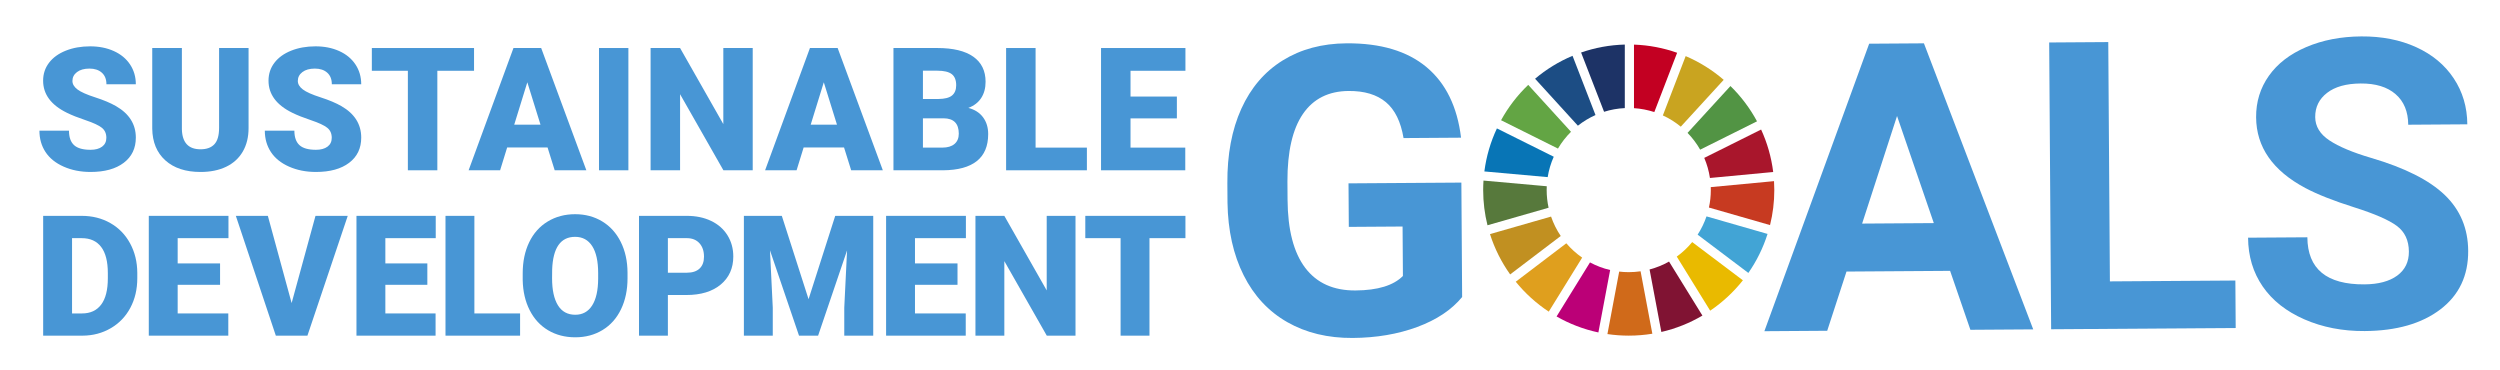 <?xml version="1.0" encoding="utf-8"?>
<!-- Generator: Adobe Illustrator 16.0.0, SVG Export Plug-In . SVG Version: 6.00 Build 0)  -->
<!DOCTYPE svg PUBLIC "-//W3C//DTD SVG 1.1//EN" "http://www.w3.org/Graphics/SVG/1.1/DTD/svg11.dtd">
<svg version="1.1" id="レイヤー_1" xmlns="http://www.w3.org/2000/svg" xmlns:xlink="http://www.w3.org/1999/xlink" x="0px"
	 y="0px" width="622px" height="92px" viewBox="0 0 622 92" enable-background="new 0 0 622 92" xml:space="preserve">
<path fill="#4896D5" d="M363.779,73.9c-2.625,3.188-6.349,5.671-11.171,7.452c-4.822,1.78-10.175,2.69-16.056,2.731
	c-6.173,0.041-11.598-1.269-16.271-3.933c-4.675-2.663-8.294-6.551-10.86-11.663c-2.568-5.111-3.908-11.13-4.02-18.056l-0.033-4.851
	c-0.049-7.122,1.11-13.296,3.475-18.524c2.367-5.227,5.801-9.236,10.308-12.028c4.506-2.791,9.797-4.208,15.873-4.249
	c8.461-0.057,15.092,1.915,19.89,5.917c4.796,4.002,7.663,9.855,8.596,17.559l-14.308,0.098c-0.683-4.08-2.148-7.059-4.399-8.939
	c-2.25-1.879-5.335-2.806-9.255-2.779c-4.999,0.034-8.792,1.939-11.38,5.713c-2.588,3.775-3.873,9.371-3.855,16.787l0.031,4.557
	c0.051,7.482,1.51,13.124,4.379,16.926c2.868,3.803,7.046,5.687,12.536,5.649c5.519-0.038,9.449-1.241,11.785-3.608l-0.084-12.301
	l-13.378,0.091l-0.073-10.83l28.078-0.191L363.779,73.9z"/>
<path fill="#4896D5" d="M485.185,67.388l-25.777,0.176l-4.799,14.733l-15.633,0.107l26.073-71.53l13.623-0.093l27.193,71.167
	l-15.632,0.107L485.185,67.388z M463.297,55.628l17.837-0.122l-9.15-26.646L463.297,55.628z"/>
<polygon fill="#4896D5" points="524.943,70.008 556.159,69.795 556.24,81.605 510.323,81.918 509.836,10.569 524.537,10.468 "/>
<path fill="#4896D5" d="M599.331,62.591c-0.021-2.776-1.015-4.901-2.984-6.375c-1.97-1.473-5.509-3.017-10.618-4.632
	c-5.107-1.615-9.154-3.213-12.136-4.794c-8.132-4.322-12.224-10.191-12.274-17.607c-0.025-3.855,1.036-7.3,3.189-10.338
	c2.15-3.036,5.256-5.418,9.31-7.145c4.058-1.726,8.617-2.607,13.682-2.641c5.096-0.035,9.643,0.857,13.641,2.676
	c3.998,1.818,7.112,4.403,9.339,7.752c2.229,3.351,3.358,7.165,3.387,11.444l-14.7,0.101c-0.022-3.267-1.068-5.8-3.141-7.599
	c-2.069-1.799-4.967-2.686-8.691-2.66c-3.595,0.024-6.383,0.802-8.363,2.335c-1.984,1.533-2.966,3.541-2.95,6.024
	c0.016,2.32,1.198,4.255,3.544,5.807c2.346,1.552,5.795,2.999,10.345,4.34c8.382,2.459,14.495,5.537,18.344,9.235
	c3.848,3.698,5.791,8.325,5.828,13.879c0.043,6.174-2.262,11.033-6.908,14.576c-4.649,3.545-10.926,5.344-18.83,5.396
	c-5.489,0.039-10.494-0.932-15.018-2.91c-4.521-1.979-7.979-4.707-10.371-8.188c-2.394-3.479-3.604-7.522-3.637-12.129l14.751-0.1
	c0.054,7.873,4.784,11.777,14.194,11.714c3.495-0.024,6.218-0.754,8.17-2.188C598.382,67.13,599.349,65.139,599.331,62.591"/>
<path fill="#63A544" d="M387.622,36.965c0.899-1.531,1.992-2.934,3.245-4.176l-10.644-11.673c-2.678,2.559-4.962,5.527-6.759,8.797
	L387.622,36.965z"/>
<path fill="#C9A420" d="M413.717,28.719c1.611,0.738,3.11,1.681,4.464,2.797l10.675-11.655c-2.813-2.425-5.999-4.425-9.46-5.902
	L413.717,28.719z"/>
<path fill="#A9162C" d="M438.164,32.229l-14.148,7.053c0.675,1.577,1.156,3.252,1.416,4.999l15.739-1.486
	C440.706,39.068,439.676,35.517,438.164,32.229"/>
<path fill="#529444" d="M423,37.237l14.146-7.052c-1.751-3.256-3.986-6.215-6.61-8.778L419.86,33.061
	C421.076,34.31,422.135,35.711,423,37.237"/>
<path fill="#57793C" d="M384.811,47.291c0-0.318,0.01-0.637,0.023-0.953l-15.742-1.409c-0.049,0.78-0.079,1.568-0.079,2.362
	c0,3.019,0.375,5.953,1.071,8.756l15.205-4.361C384.978,50.269,384.811,48.8,384.811,47.291"/>
<path fill="#E9BA00" d="M421.02,60.229c-1.119,1.362-2.411,2.576-3.841,3.611l8.313,13.458c3.084-2.09,5.831-4.645,8.139-7.559
	L421.02,60.229z"/>
<path fill="#C73A21" d="M425.652,47.291c0,1.49-0.16,2.943-0.47,4.343l15.202,4.368c0.694-2.791,1.063-5.71,1.063-8.711
	c0-0.746-0.025-1.486-0.07-2.223l-15.741,1.487C425.646,46.801,425.652,47.045,425.652,47.291"/>
<path fill="#DF9F1E" d="M389.698,60.531l-12.582,9.563c2.34,2.881,5.11,5.393,8.217,7.443l8.309-13.443
	C392.178,63.082,390.852,61.882,389.698,60.531"/>
<path fill="#0875B6" d="M385.065,44.067c0.28-1.778,0.797-3.479,1.508-5.071L372.43,31.95c-1.562,3.325-2.634,6.926-3.121,10.704
	L385.065,44.067z"/>
<path fill="#801333" d="M423.559,78.516l-8.301-13.439c-1.508,0.852-3.132,1.52-4.844,1.968l2.93,15.548
	C416.988,81.754,420.424,80.363,423.559,78.516"/>
<path fill="#42A4D5" d="M424.579,53.835c-0.552,1.617-1.296,3.143-2.21,4.55l12.621,9.521c2.051-2.947,3.672-6.21,4.777-9.706
	L424.579,53.835z"/>
<path fill="#D06A1A" d="M408.177,67.498c-0.962,0.139-1.944,0.215-2.945,0.215c-0.805,0-1.599-0.05-2.377-0.141l-2.928,15.547
	c1.731,0.254,3.503,0.389,5.305,0.389c1.998,0,3.96-0.164,5.871-0.477L408.177,67.498z"/>
<path fill="#C30022" d="M406.536,26.911c1.755,0.113,3.448,0.446,5.054,0.976l5.677-14.757c-3.377-1.193-6.98-1.899-10.73-2.031
	V26.911z"/>
<path fill="#BB0077" d="M400.604,67.184c-1.771-0.413-3.452-1.057-5.014-1.896l-8.314,13.45c3.197,1.831,6.695,3.187,10.403,3.976
	L400.604,67.184z"/>
<path fill="#1D3366" d="M399.094,27.813c1.64-0.519,3.368-0.834,5.158-0.918V11.086c-3.801,0.101-7.451,0.793-10.876,1.981
	L399.094,27.813z"/>
<path fill="#C19021" d="M388.313,58.713c-1.003-1.481-1.82-3.104-2.407-4.829l-15.195,4.36c1.152,3.624,2.857,7.001,5.019,10.032
	L388.313,58.713z"/>
<path fill="#1C4D84" d="M392.579,31.273c1.335-1.058,2.804-1.949,4.379-2.65l-5.713-14.738c-3.403,1.429-6.539,3.363-9.318,5.706
	L392.579,31.273z"/>
<path fill="#4896D5" d="M26.46,34.282c0-1.072-0.38-1.908-1.139-2.507c-0.759-0.599-2.092-1.219-4.001-1.86
	c-1.909-0.64-3.468-1.26-4.68-1.859c-3.942-1.936-5.912-4.597-5.912-7.982c0-1.685,0.49-3.172,1.472-4.46
	c0.982-1.289,2.371-2.291,4.168-3.009c1.797-0.718,3.817-1.076,6.06-1.076c2.186,0,4.147,0.39,5.881,1.17
	c1.735,0.78,3.082,1.891,4.043,3.332c0.961,1.442,1.442,3.09,1.442,4.942h-7.313c0-1.24-0.379-2.201-1.139-2.883
	c-0.759-0.683-1.786-1.024-3.081-1.024c-1.31,0-2.344,0.289-3.104,0.867c-0.759,0.578-1.138,1.313-1.138,2.204
	c0,0.781,0.418,1.487,1.254,2.121c0.835,0.634,2.304,1.288,4.408,1.963c2.103,0.676,3.831,1.404,5.181,2.184
	c3.287,1.895,4.932,4.506,4.932,7.835c0,2.661-1.003,4.75-3.009,6.268c-2.006,1.519-4.757,2.277-8.253,2.277
	c-2.466,0-4.698-0.441-6.696-1.326c-1.999-0.885-3.503-2.096-4.513-3.635c-1.01-1.54-1.515-3.313-1.515-5.318h7.354
	c0,1.63,0.422,2.831,1.265,3.605c0.843,0.772,2.211,1.159,4.105,1.159c1.212,0,2.169-0.262,2.873-0.783
	C26.108,35.964,26.46,35.23,26.46,34.282"/>
<path fill="#4896D5" d="M61.843,11.947v19.911c0,2.257-0.48,4.211-1.441,5.86c-0.962,1.652-2.341,2.909-4.138,3.772
	c-1.797,0.864-3.921,1.295-6.372,1.295c-3.706,0-6.623-0.961-8.754-2.883c-2.132-1.922-3.218-4.555-3.26-7.897V11.947h7.375v20.204
	c0.084,3.329,1.63,4.993,4.639,4.993c1.517,0,2.667-0.418,3.447-1.253c0.78-0.836,1.17-2.194,1.17-4.074v-19.87H61.843z"/>
<path fill="#4896D5" d="M82.538,34.282c0-1.072-0.379-1.908-1.139-2.507c-0.758-0.599-2.092-1.219-4.001-1.86
	c-1.909-0.64-3.468-1.26-4.68-1.859c-3.942-1.936-5.912-4.597-5.912-7.982c0-1.685,0.49-3.172,1.472-4.46
	c0.982-1.289,2.371-2.291,4.168-3.009c1.797-0.718,3.817-1.076,6.06-1.076c2.186,0,4.147,0.39,5.881,1.17
	c1.735,0.78,3.082,1.891,4.043,3.332c0.962,1.442,1.442,3.09,1.442,4.942h-7.313c0-1.24-0.379-2.201-1.139-2.883
	c-0.759-0.683-1.786-1.024-3.081-1.024c-1.31,0-2.344,0.289-3.104,0.867c-0.759,0.578-1.137,1.313-1.137,2.204
	c0,0.781,0.417,1.487,1.253,2.121c0.835,0.634,2.305,1.288,4.409,1.963c2.102,0.676,3.83,1.404,5.181,2.184
	c3.286,1.895,4.931,4.506,4.931,7.835c0,2.661-1.003,4.75-3.009,6.268c-2.006,1.519-4.757,2.277-8.253,2.277
	c-2.466,0-4.698-0.441-6.696-1.326c-1.999-0.885-3.503-2.096-4.513-3.635c-1.01-1.54-1.515-3.313-1.515-5.318h7.354
	c0,1.63,0.422,2.831,1.265,3.605c0.843,0.772,2.211,1.159,4.105,1.159c1.212,0,2.169-0.262,2.873-0.783
	C82.186,35.964,82.538,35.23,82.538,34.282"/>
<polygon fill="#4896D5" points="117.941,17.609 108.811,17.609 108.811,42.368 101.477,42.368 101.477,17.609 92.514,17.609 
	92.514,11.947 117.941,11.947 "/>
<path fill="#4896D5" d="M136.233,36.685h-10.05l-1.755,5.683h-7.835l11.158-30.421h6.894l11.241,30.421h-7.877L136.233,36.685z
	 M127.938,31.022h6.54l-3.28-10.551L127.938,31.022z"/>
<rect x="149.03" y="11.947" fill="#4896D5" width="7.312" height="30.421"/>
<polygon fill="#4896D5" points="187.275,42.368 179.983,42.368 169.202,23.438 169.202,42.368 161.868,42.368 161.868,11.947 
	169.202,11.947 179.962,30.876 179.962,11.947 187.275,11.947 "/>
<path fill="#4896D5" d="M209.996,36.685h-10.05l-1.755,5.683h-7.835l11.158-30.421h6.894l11.241,30.421h-7.877L209.996,36.685z
	 M201.701,31.022h6.54l-3.28-10.551L201.701,31.022z"/>
<path fill="#4896D5" d="M222.292,42.368V11.947h10.927c3.914,0,6.891,0.718,8.932,2.152c2.04,1.435,3.061,3.518,3.061,6.247
	c0,1.575-0.362,2.919-1.087,4.033c-0.725,1.115-1.79,1.936-3.196,2.465c1.588,0.418,2.806,1.198,3.656,2.34
	c0.85,1.143,1.274,2.536,1.274,4.179c0,2.981-0.943,5.22-2.831,6.718c-1.887,1.496-4.683,2.259-8.388,2.287H222.292z
	 M229.625,24.629h3.824c1.601-0.013,2.743-0.307,3.426-0.88c0.683-0.572,1.024-1.418,1.024-2.535c0-1.286-0.37-2.211-1.107-2.777
	c-0.739-0.565-1.93-0.849-3.573-0.849h-3.594V24.629z M229.625,29.435v7.292h4.806c1.323,0,2.34-0.304,3.05-0.909
	c0.71-0.607,1.066-1.459,1.066-2.56c0-2.534-1.261-3.809-3.782-3.823H229.625z"/>
<polygon fill="#4896D5" points="257.653,36.726 270.419,36.726 270.419,42.368 250.32,42.368 250.32,11.947 257.653,11.947 "/>
<polygon fill="#4896D5" points="292.806,29.455 281.273,29.455 281.273,36.726 294.896,36.726 294.896,42.368 273.939,42.368 
	273.939,11.947 294.936,11.947 294.936,17.609 281.273,17.609 281.273,24.023 292.806,24.023 "/>
<path fill="#4896D5" d="M10.739,83.512V53.706h9.602c2.634,0,5.001,0.597,7.104,1.791c2.101,1.194,3.742,2.88,4.922,5.056
	c1.181,2.178,1.778,4.617,1.791,7.318v1.371c0,2.73-0.576,5.176-1.729,7.34c-1.153,2.164-2.777,3.855-4.872,5.076
	c-2.096,1.223-4.433,1.84-7.012,1.854H10.739z M17.925,59.252v18.731h2.497c2.061,0,3.645-0.733,4.75-2.2
	c1.106-1.468,1.658-3.646,1.658-6.541v-1.289c0-2.879-0.552-5.049-1.658-6.509c-1.105-1.461-2.716-2.191-4.831-2.191H17.925z"/>
<polygon fill="#4896D5" points="54.753,70.859 44.204,70.859 44.204,77.984 56.801,77.984 56.801,83.511 37.019,83.511 
	37.019,53.705 56.842,53.705 56.842,59.253 44.204,59.253 44.204,65.538 54.753,65.538 "/>
<polygon fill="#4896D5" points="72.557,75.404 78.494,53.706 86.519,53.706 76.488,83.512 68.626,83.512 58.678,53.706 
	66.641,53.706 "/>
<polygon fill="#4896D5" points="106.323,70.859 95.875,70.859 95.875,77.984 108.371,77.984 108.371,83.511 88.689,83.511 
	88.689,53.705 108.411,53.705 108.411,59.253 95.875,59.253 95.875,65.538 106.323,65.538 "/>
<polygon fill="#4896D5" points="118.025,77.984 129.397,77.984 129.397,83.512 110.839,83.512 110.839,53.705 118.025,53.705 "/>
<path fill="#4896D5" d="M156.13,69.223c0,2.906-0.539,5.479-1.618,7.718c-1.077,2.239-2.61,3.961-4.595,5.169
	c-1.986,1.208-4.247,1.811-6.786,1.811c-2.538,0-4.79-0.582-6.756-1.748c-1.965-1.168-3.497-2.836-4.596-5.006
	c-1.099-2.171-1.675-4.66-1.729-7.473v-1.68c0-2.92,0.535-5.496,1.606-7.728c1.072-2.231,2.606-3.954,4.606-5.168
	c1.999-1.215,4.275-1.823,6.828-1.823c2.524,0,4.776,0.601,6.755,1.802c1.979,1.201,3.518,2.91,4.617,5.128
	c1.098,2.218,1.654,4.759,1.668,7.625V69.223z M148.822,67.973c0-2.961-0.495-5.209-1.484-6.744
	c-0.991-1.536-2.406-2.303-4.248-2.303c-3.603,0-5.507,2.702-5.712,8.107l-0.021,2.19c0,2.92,0.486,5.166,1.454,6.734
	c0.969,1.57,2.408,2.354,4.32,2.354c1.815,0,3.214-0.771,4.197-2.313c0.982-1.541,1.48-3.759,1.494-6.652V67.973z"/>
<path fill="#4896D5" d="M166.169,73.398v10.113h-7.186V53.705h11.894c2.279,0,4.295,0.42,6.049,1.259
	c1.754,0.84,3.112,2.033,4.074,3.583c0.962,1.549,1.443,3.306,1.443,5.271c0,2.906-1.041,5.23-3.122,6.971
	c-2.081,1.74-4.937,2.609-8.567,2.609H166.169z M166.169,67.851h4.708c1.393,0,2.453-0.348,3.184-1.044
	c0.729-0.695,1.094-1.679,1.094-2.947c0-1.393-0.375-2.505-1.126-3.338c-0.75-0.832-1.774-1.255-3.07-1.269h-4.79V67.851z"/>
<polygon fill="#4896D5" points="194.517,53.705 201.17,74.442 207.802,53.705 217.261,53.705 217.261,83.512 210.054,83.512 
	210.054,76.551 210.75,62.303 203.544,83.512 198.795,83.512 191.569,62.283 192.265,76.551 192.265,83.512 185.079,83.512 
	185.079,53.705 "/>
<polygon fill="#4896D5" points="238.228,70.859 227.647,70.859 227.647,77.984 240.276,77.984 240.276,83.511 220.461,83.511 
	220.461,53.705 240.316,53.705 240.316,59.253 227.647,59.253 227.647,65.538 238.228,65.538 "/>
<polygon fill="#4896D5" points="267.586,83.512 260.44,83.512 249.878,64.965 249.878,83.512 242.692,83.512 242.692,53.706 
	249.878,53.706 260.421,72.252 260.421,53.706 267.586,53.706 "/>
<polygon fill="#4896D5" points="294.936,59.252 285.99,59.252 285.99,83.512 278.803,83.512 278.803,59.252 270.023,59.252 
	270.023,53.706 294.936,53.706 "/>
</svg>
